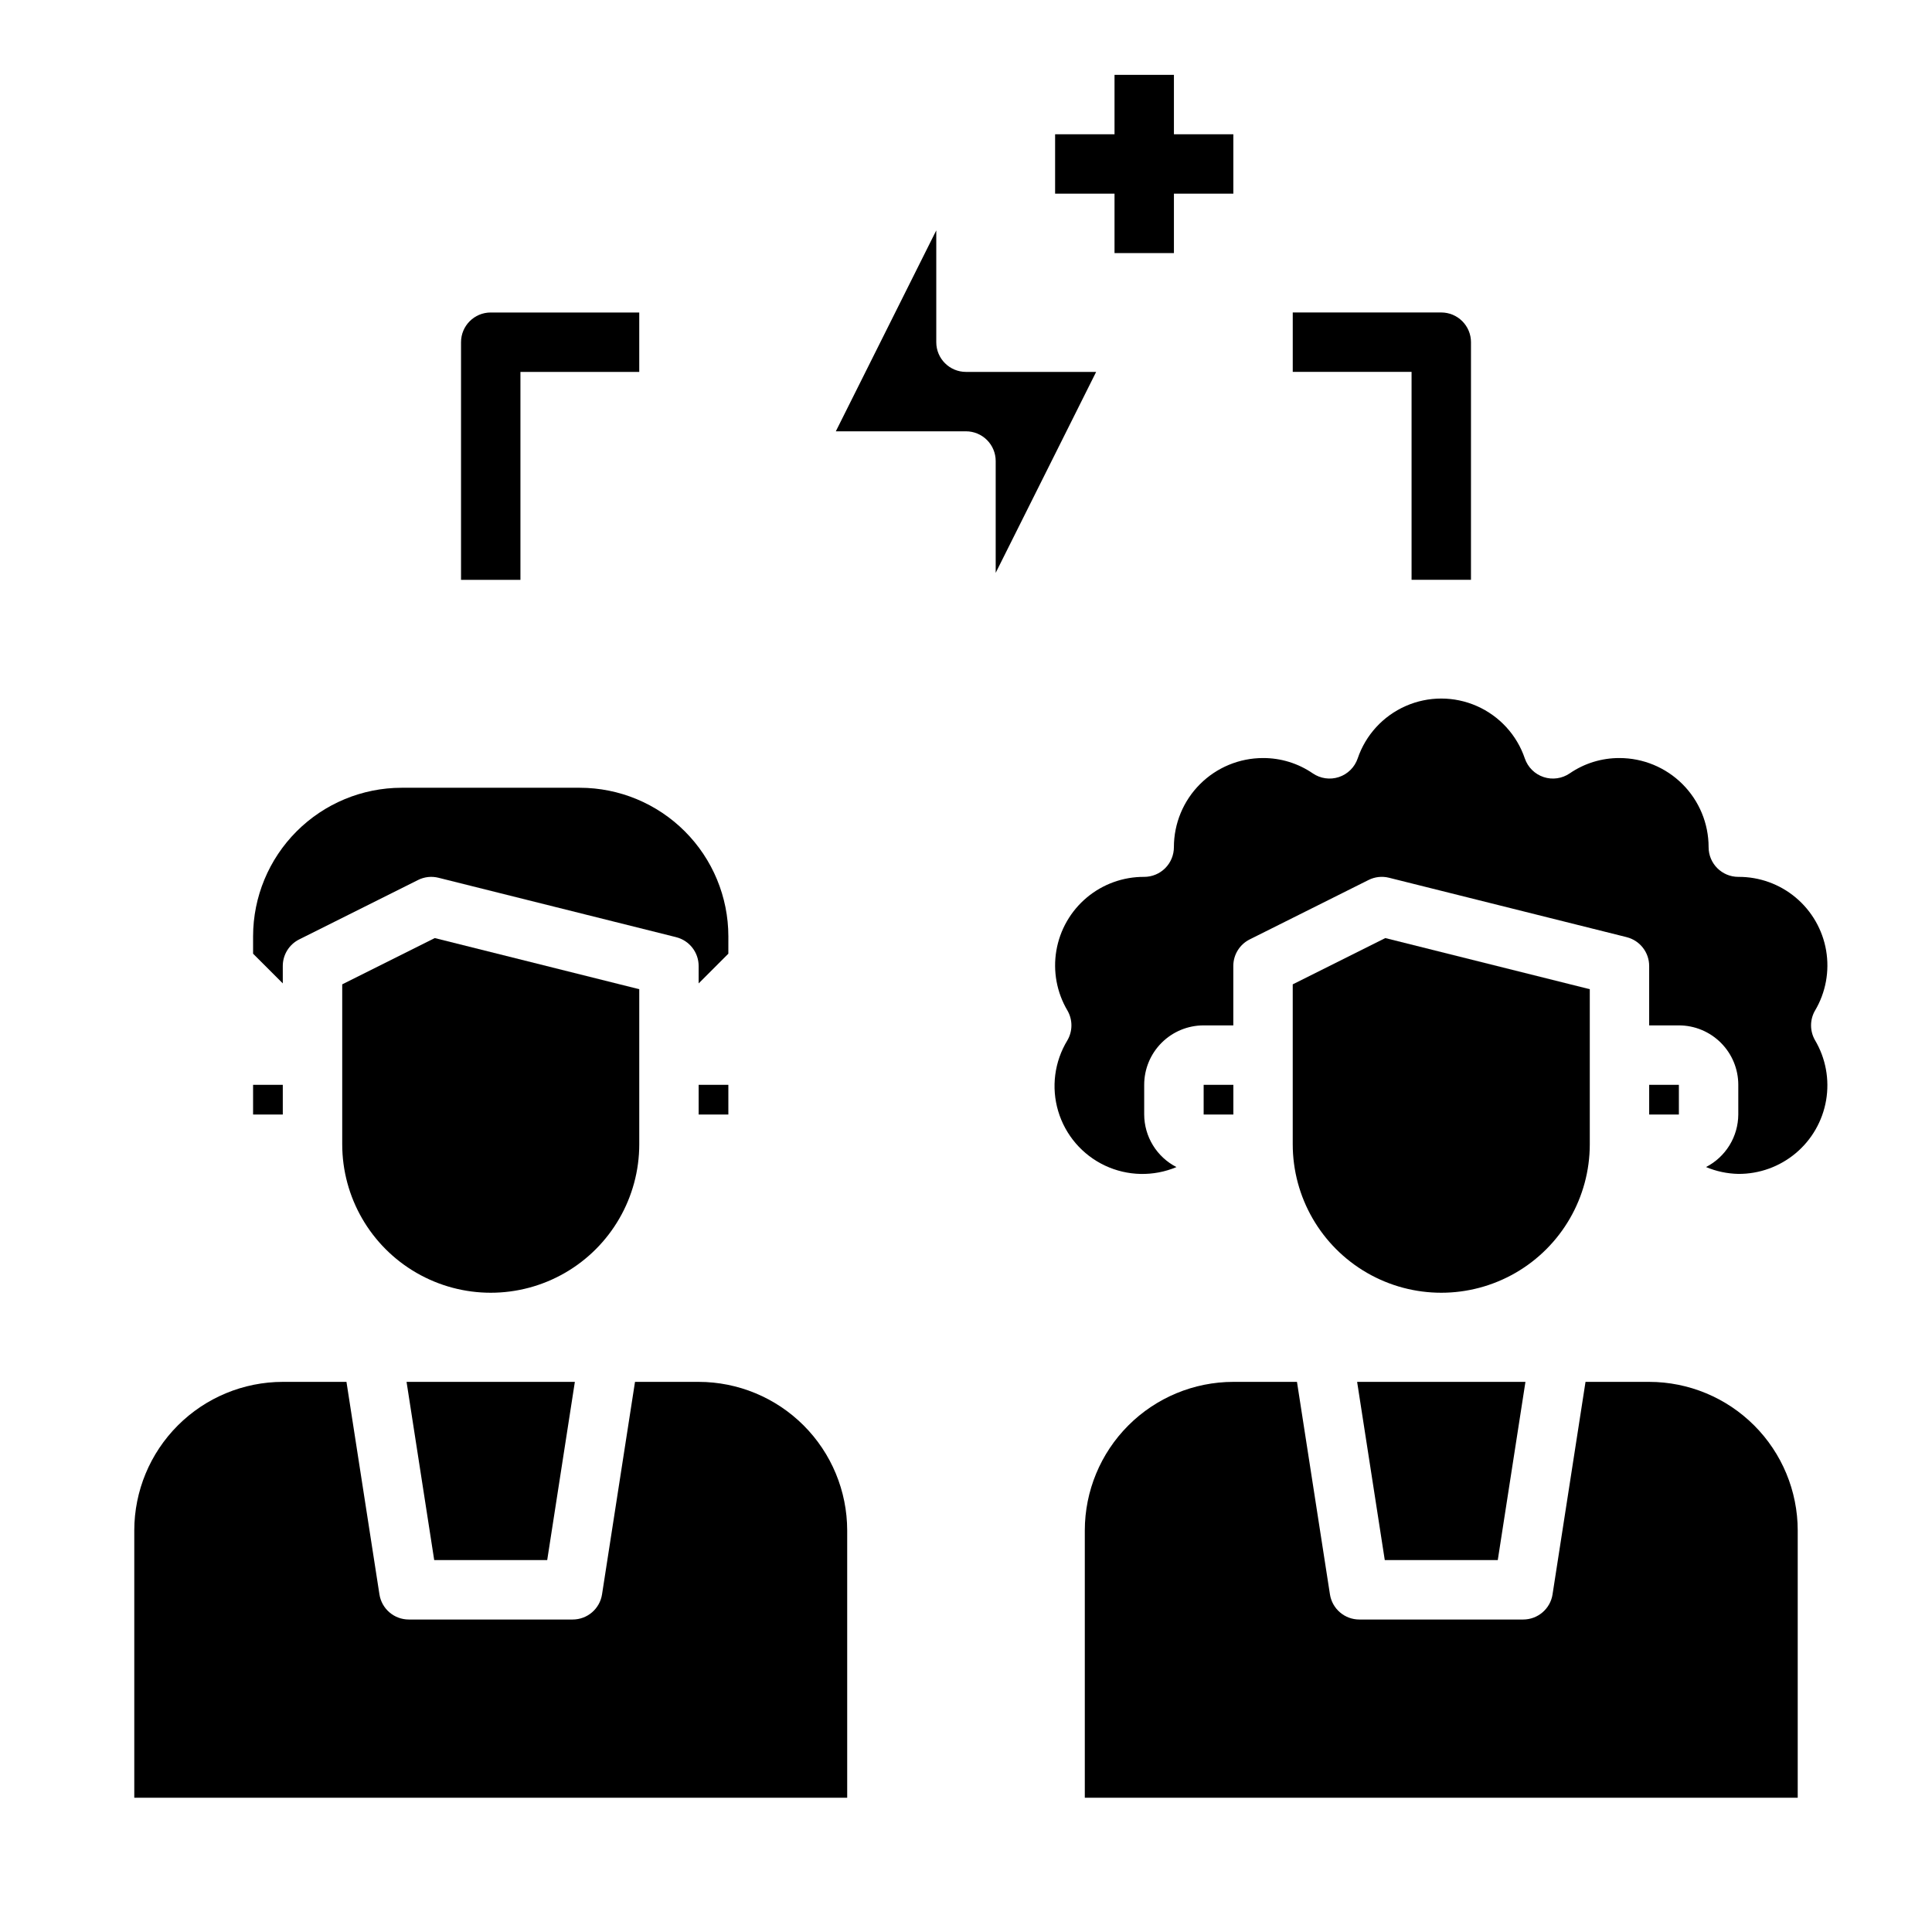 <?xml version="1.0" encoding="UTF-8"?>
<!-- Uploaded to: ICON Repo, www.svgrepo.com, Generator: ICON Repo Mixer Tools -->
<svg fill="#000000" width="800px" height="800px" version="1.1" viewBox="144 144 512 512" xmlns="http://www.w3.org/2000/svg">
 <g>
  <path d="m565.31 447.23v-41.082l-54.191-13.551-24.531 12.266v42.367c0 14.062 7.504 27.055 19.68 34.086 12.18 7.031 27.184 7.031 39.363 0 12.176-7.031 19.68-20.023 19.68-34.086z"/>
  <path d="m462.98 431.49h7.871v7.871h-7.871z"/>
  <path d="m581.05 431.49h7.871v7.871h-7.871z"/>
  <path d="m625.01 411.8c2.832-4.785 3.871-10.426 2.934-15.906-0.938-5.484-3.793-10.457-8.055-14.031-4.262-3.574-9.656-5.516-15.219-5.484-4.348 0-7.871-3.523-7.871-7.871 0-6.266-2.488-12.273-6.918-16.699-4.43-4.43-10.438-6.918-16.699-6.918-4.703-0.02-9.301 1.395-13.18 4.055-2.027 1.391-4.59 1.758-6.926 0.984-2.336-0.773-4.176-2.594-4.977-4.922-2.102-6.215-6.723-11.258-12.727-13.902s-12.844-2.644-18.848 0-10.625 7.688-12.727 13.902c-0.801 2.328-2.641 4.148-4.977 4.922-2.336 0.773-4.898 0.406-6.926-0.984-3.879-2.66-8.477-4.074-13.18-4.055-6.262 0-12.27 2.488-16.699 6.918-4.43 4.426-6.918 10.434-6.918 16.699 0 2.086-0.828 4.09-2.305 5.566s-3.477 2.305-5.566 2.305c-5.562-0.031-10.957 1.91-15.219 5.484-4.262 3.574-7.117 8.547-8.055 14.031-0.938 5.481 0.102 11.121 2.934 15.906 1.406 2.438 1.406 5.438 0 7.875-3.449 5.641-4.34 12.48-2.445 18.812 1.891 6.336 6.387 11.566 12.367 14.391 5.977 2.824 12.871 2.973 18.969 0.41-2.566-1.316-4.719-3.312-6.227-5.769-1.508-2.457-2.312-5.281-2.324-8.164v-7.871c0-4.176 1.66-8.184 4.613-11.133 2.949-2.953 6.957-4.613 11.133-4.613h7.871v-15.742c-0.004-2.984 1.684-5.715 4.352-7.047l31.488-15.742c1.68-0.844 3.606-1.055 5.426-0.594l62.977 15.742v0.004c3.504 0.875 5.965 4.023 5.965 7.637v15.742h7.871c4.176 0 8.18 1.66 11.133 4.613 2.953 2.949 4.613 6.957 4.613 11.133v7.871c-0.016 2.879-0.82 5.703-2.328 8.156-1.508 2.457-3.66 4.453-6.223 5.769 2.711 1.137 5.609 1.754 8.551 1.816 5.562 0.035 10.957-1.91 15.219-5.484 4.262-3.574 7.117-8.547 8.055-14.031 0.938-5.481-0.102-11.121-2.934-15.906-1.406-2.438-1.406-5.438 0-7.875z"/>
  <path d="m313.41 447.23v-41.082l-54.191-13.551-24.527 12.266v42.367c0 14.062 7.5 27.055 19.68 34.086 12.176 7.031 27.18 7.031 39.359 0 12.176-7.031 19.68-20.023 19.68-34.086z"/>
  <path d="m329.15 431.49h7.871v7.871h-7.871z"/>
  <path d="m218.94 400c0-2.984 1.684-5.715 4.356-7.047l31.488-15.742c1.676-0.844 3.602-1.055 5.422-0.594l62.977 15.742v0.004c3.504 0.875 5.965 4.023 5.965 7.637v4.613l7.871-7.871 0.004-4.617c-0.012-10.434-4.164-20.438-11.543-27.816-7.379-7.379-17.383-11.531-27.816-11.543h-47.234c-10.434 0.012-20.438 4.164-27.816 11.543-7.379 7.379-11.531 17.383-11.543 27.816v4.613l7.871 7.871z"/>
  <path d="m211.07 431.49h7.871v7.871h-7.871z"/>
  <path d="m259.07 557.44h29.945l7.328-47.23h-44.602z"/>
  <path d="m329.15 510.21h-16.867l-8.738 56.309c-0.594 3.836-3.894 6.668-7.777 6.668h-43.438c-3.883 0-7.184-2.832-7.777-6.668l-8.738-56.309h-16.871c-10.434 0.012-20.438 4.164-27.816 11.543s-11.531 17.383-11.543 27.816v70.848h188.93v-70.848c-0.016-10.434-4.164-20.438-11.543-27.816s-17.383-11.531-27.82-11.543z"/>
  <path d="m510.98 557.44h29.945l7.332-47.23h-44.605z"/>
  <path d="m581.05 510.21h-16.871l-8.738 56.309h0.004c-0.598 3.836-3.898 6.668-7.781 6.668h-43.438c-3.879 0-7.184-2.832-7.777-6.668l-8.738-56.309h-16.867c-10.438 0.012-20.441 4.164-27.82 11.543s-11.527 17.383-11.539 27.816v70.848h188.93v-70.848c-0.012-10.434-4.164-20.438-11.539-27.816-7.379-7.379-17.387-11.531-27.82-11.543z"/>
  <path d="m434.49 242.56h-34.492c-4.348 0-7.875-3.523-7.875-7.871v-29.633l-26.621 53.246h34.496c2.086 0 4.09 0.832 5.566 2.309 1.477 1.477 2.305 3.477 2.305 5.566v29.629z"/>
  <path d="m518.08 297.66h15.742l0.004-62.977c0-2.09-0.832-4.09-2.309-5.566-1.477-1.477-3.477-2.309-5.566-2.309h-39.359v15.742h31.488z"/>
  <path d="m281.92 242.56h31.488v-15.746h-39.359c-4.348 0-7.871 3.527-7.871 7.875v62.977h15.742z"/>
  <path d="m439.36 211.07h15.742v-15.746h15.746v-15.742h-15.746v-15.746h-15.742v15.746h-15.746v15.742h15.746z"/>
 </g>
</svg>